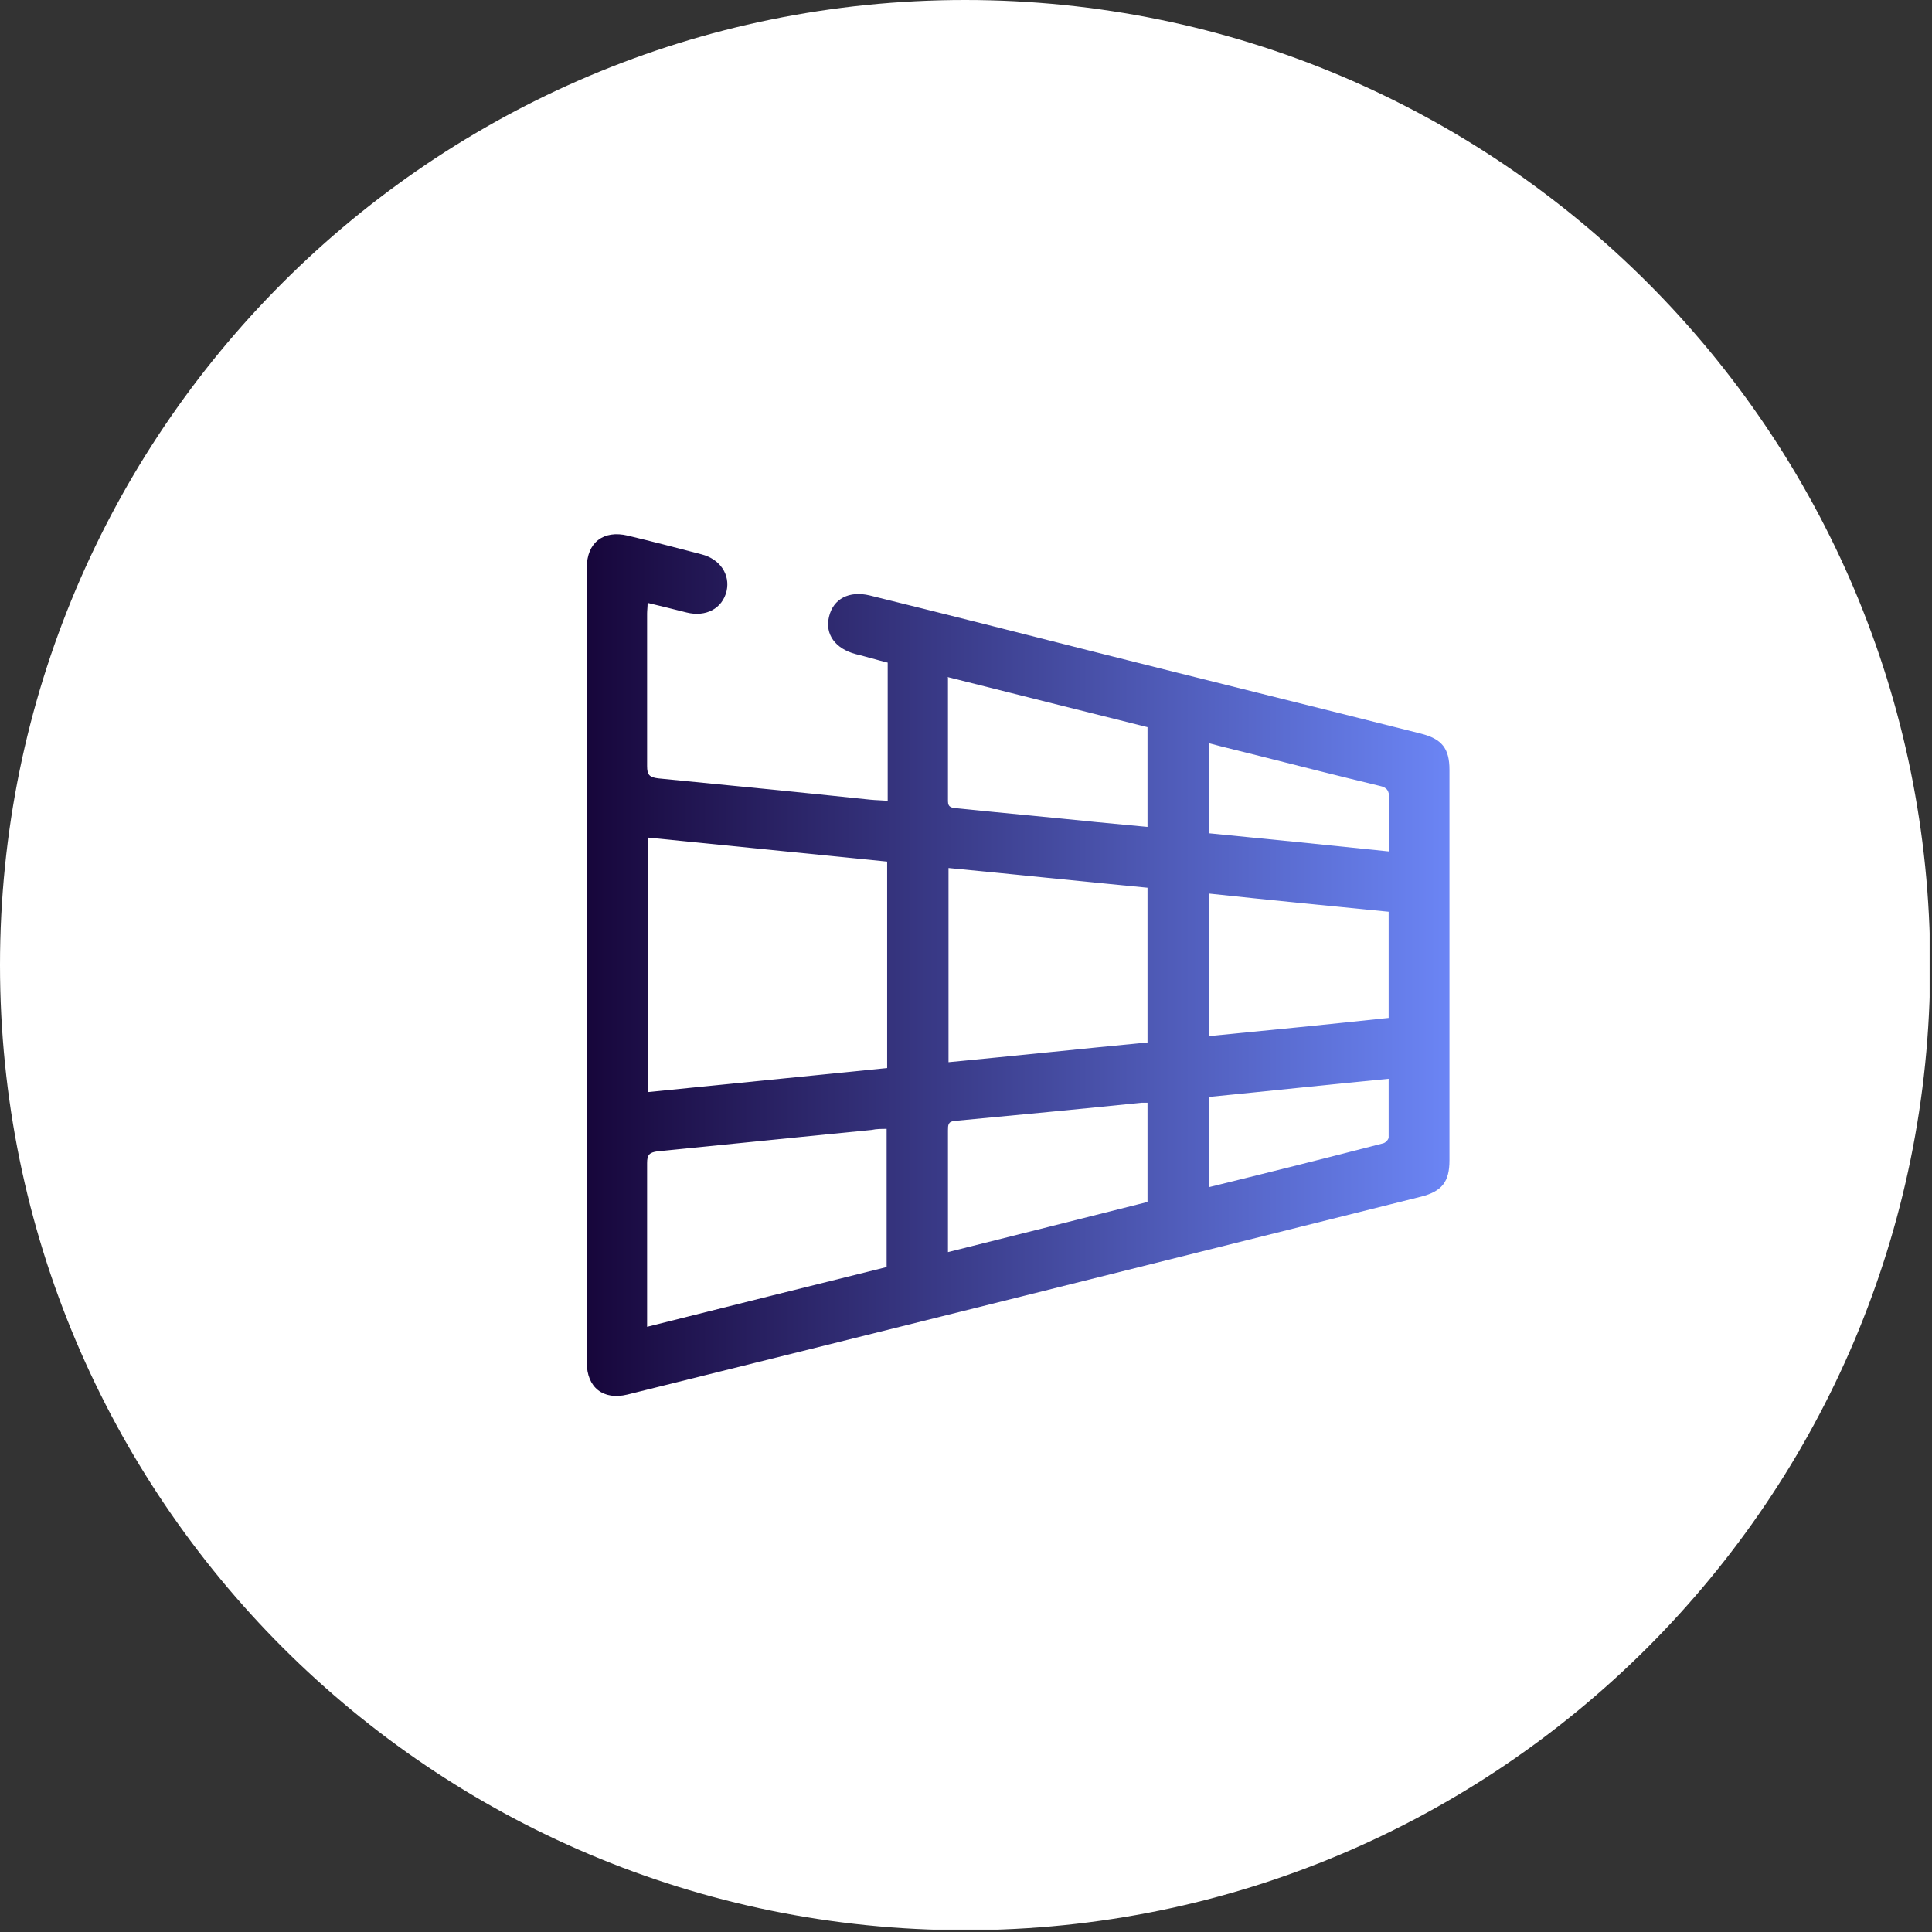 <svg width="96" height="96" viewBox="0 0 96 96" fill="none" xmlns="http://www.w3.org/2000/svg">
<rect x="0" y="0" width="96" height="96" fill="#333333" stroke="none"/>
<g clip-path="url(#clip0_25_671)">
<path d="M47.954 95.909C74.439 95.909 95.909 74.439 95.909 47.954C95.909 21.47 74.439 0 47.954 0C21.47 0 0 21.47 0 47.954C0 74.439 21.47 95.909 47.954 95.909Z" fill="white"/>
<path d="M32.18 29.929C32.18 30.168 32.154 30.327 32.154 30.486C32.154 33.004 32.154 35.549 32.154 38.067C32.154 38.492 32.26 38.624 32.71 38.677C36.236 39.022 39.735 39.366 43.261 39.737C43.526 39.764 43.791 39.764 44.109 39.79V32.925C43.579 32.792 43.049 32.633 42.518 32.501C41.511 32.235 40.981 31.52 41.193 30.645C41.405 29.744 42.2 29.346 43.208 29.585C46.972 30.512 50.736 31.467 54.5 32.421C59.855 33.773 65.236 35.098 70.591 36.45C71.652 36.715 72.023 37.193 72.023 38.253C72.023 44.721 72.023 51.189 72.023 57.657C72.023 58.718 71.652 59.195 70.618 59.46C57.469 62.747 44.321 66.034 31.173 69.295C29.98 69.586 29.158 68.95 29.158 67.704C29.158 54.529 29.158 41.355 29.158 28.206C29.158 26.96 29.98 26.324 31.199 26.616C32.419 26.907 33.638 27.225 34.857 27.543C35.785 27.782 36.289 28.551 36.103 29.372C35.891 30.247 35.069 30.671 34.115 30.433C33.479 30.274 32.843 30.115 32.18 29.956V29.929ZM44.082 53.071V42.812C40.106 42.415 36.156 42.017 32.206 41.62V54.264C36.183 53.867 40.106 53.469 44.082 53.071ZM44.082 56.093C43.791 56.093 43.552 56.093 43.314 56.146C39.761 56.491 36.209 56.862 32.684 57.207C32.26 57.26 32.154 57.392 32.154 57.79C32.154 60.335 32.154 62.88 32.154 65.398C32.154 65.557 32.154 65.716 32.154 65.928C36.156 64.921 40.106 63.94 44.056 62.959V56.067L44.082 56.093ZM57.019 51.772V44.111C53.705 43.793 50.444 43.449 47.131 43.131V52.78C50.444 52.462 53.705 52.117 57.019 51.799V51.772ZM47.104 33.667C47.104 35.788 47.104 37.802 47.104 39.817C47.104 40.135 47.316 40.135 47.529 40.162C49.861 40.4 52.168 40.612 54.5 40.851C55.322 40.93 56.17 41.01 57.019 41.089V36.132C53.732 35.31 50.444 34.489 47.078 33.64L47.104 33.667ZM47.104 62.217C50.498 61.369 53.758 60.547 57.019 59.725V54.794C57.019 54.794 56.807 54.794 56.727 54.794C53.626 55.112 50.551 55.404 47.449 55.696C47.104 55.722 47.104 55.908 47.104 56.173C47.104 57.392 47.104 58.638 47.104 59.858C47.104 60.6 47.104 61.369 47.104 62.19V62.217ZM60.094 51.481C63.089 51.189 66.032 50.898 69.001 50.58V45.304C66.032 45.013 63.063 44.721 60.094 44.403V51.454V51.481ZM60.094 41.407C63.063 41.699 66.005 41.991 69.027 42.309C69.027 41.381 69.027 40.506 69.027 39.658C69.027 39.287 68.921 39.128 68.55 39.048C66.562 38.571 64.574 38.067 62.586 37.564C61.764 37.352 60.942 37.166 60.067 36.928V41.407H60.094ZM69.027 53.602C66.005 53.893 63.063 54.211 60.094 54.503V58.983C63.01 58.267 65.873 57.551 68.736 56.809C68.842 56.783 69.001 56.623 69.001 56.517C69.001 55.563 69.001 54.609 69.001 53.575L69.027 53.602Z" fill="url(#paint0_linear_25_671)"/>
</g>
<defs>
<linearGradient id="paint0_linear_25_671" x1="29.158" y1="47.955" x2="72.023" y2="47.955" gradientUnits="userSpaceOnUse">
<stop stop-color="#17063B"/>
<stop offset="1" stop-color="#6B85F5"/>
</linearGradient>
<clipPath id="clip0_25_671">
<rect width="95.882" height="95.882" fill="white"/>
</clipPath>
</defs>
</svg>